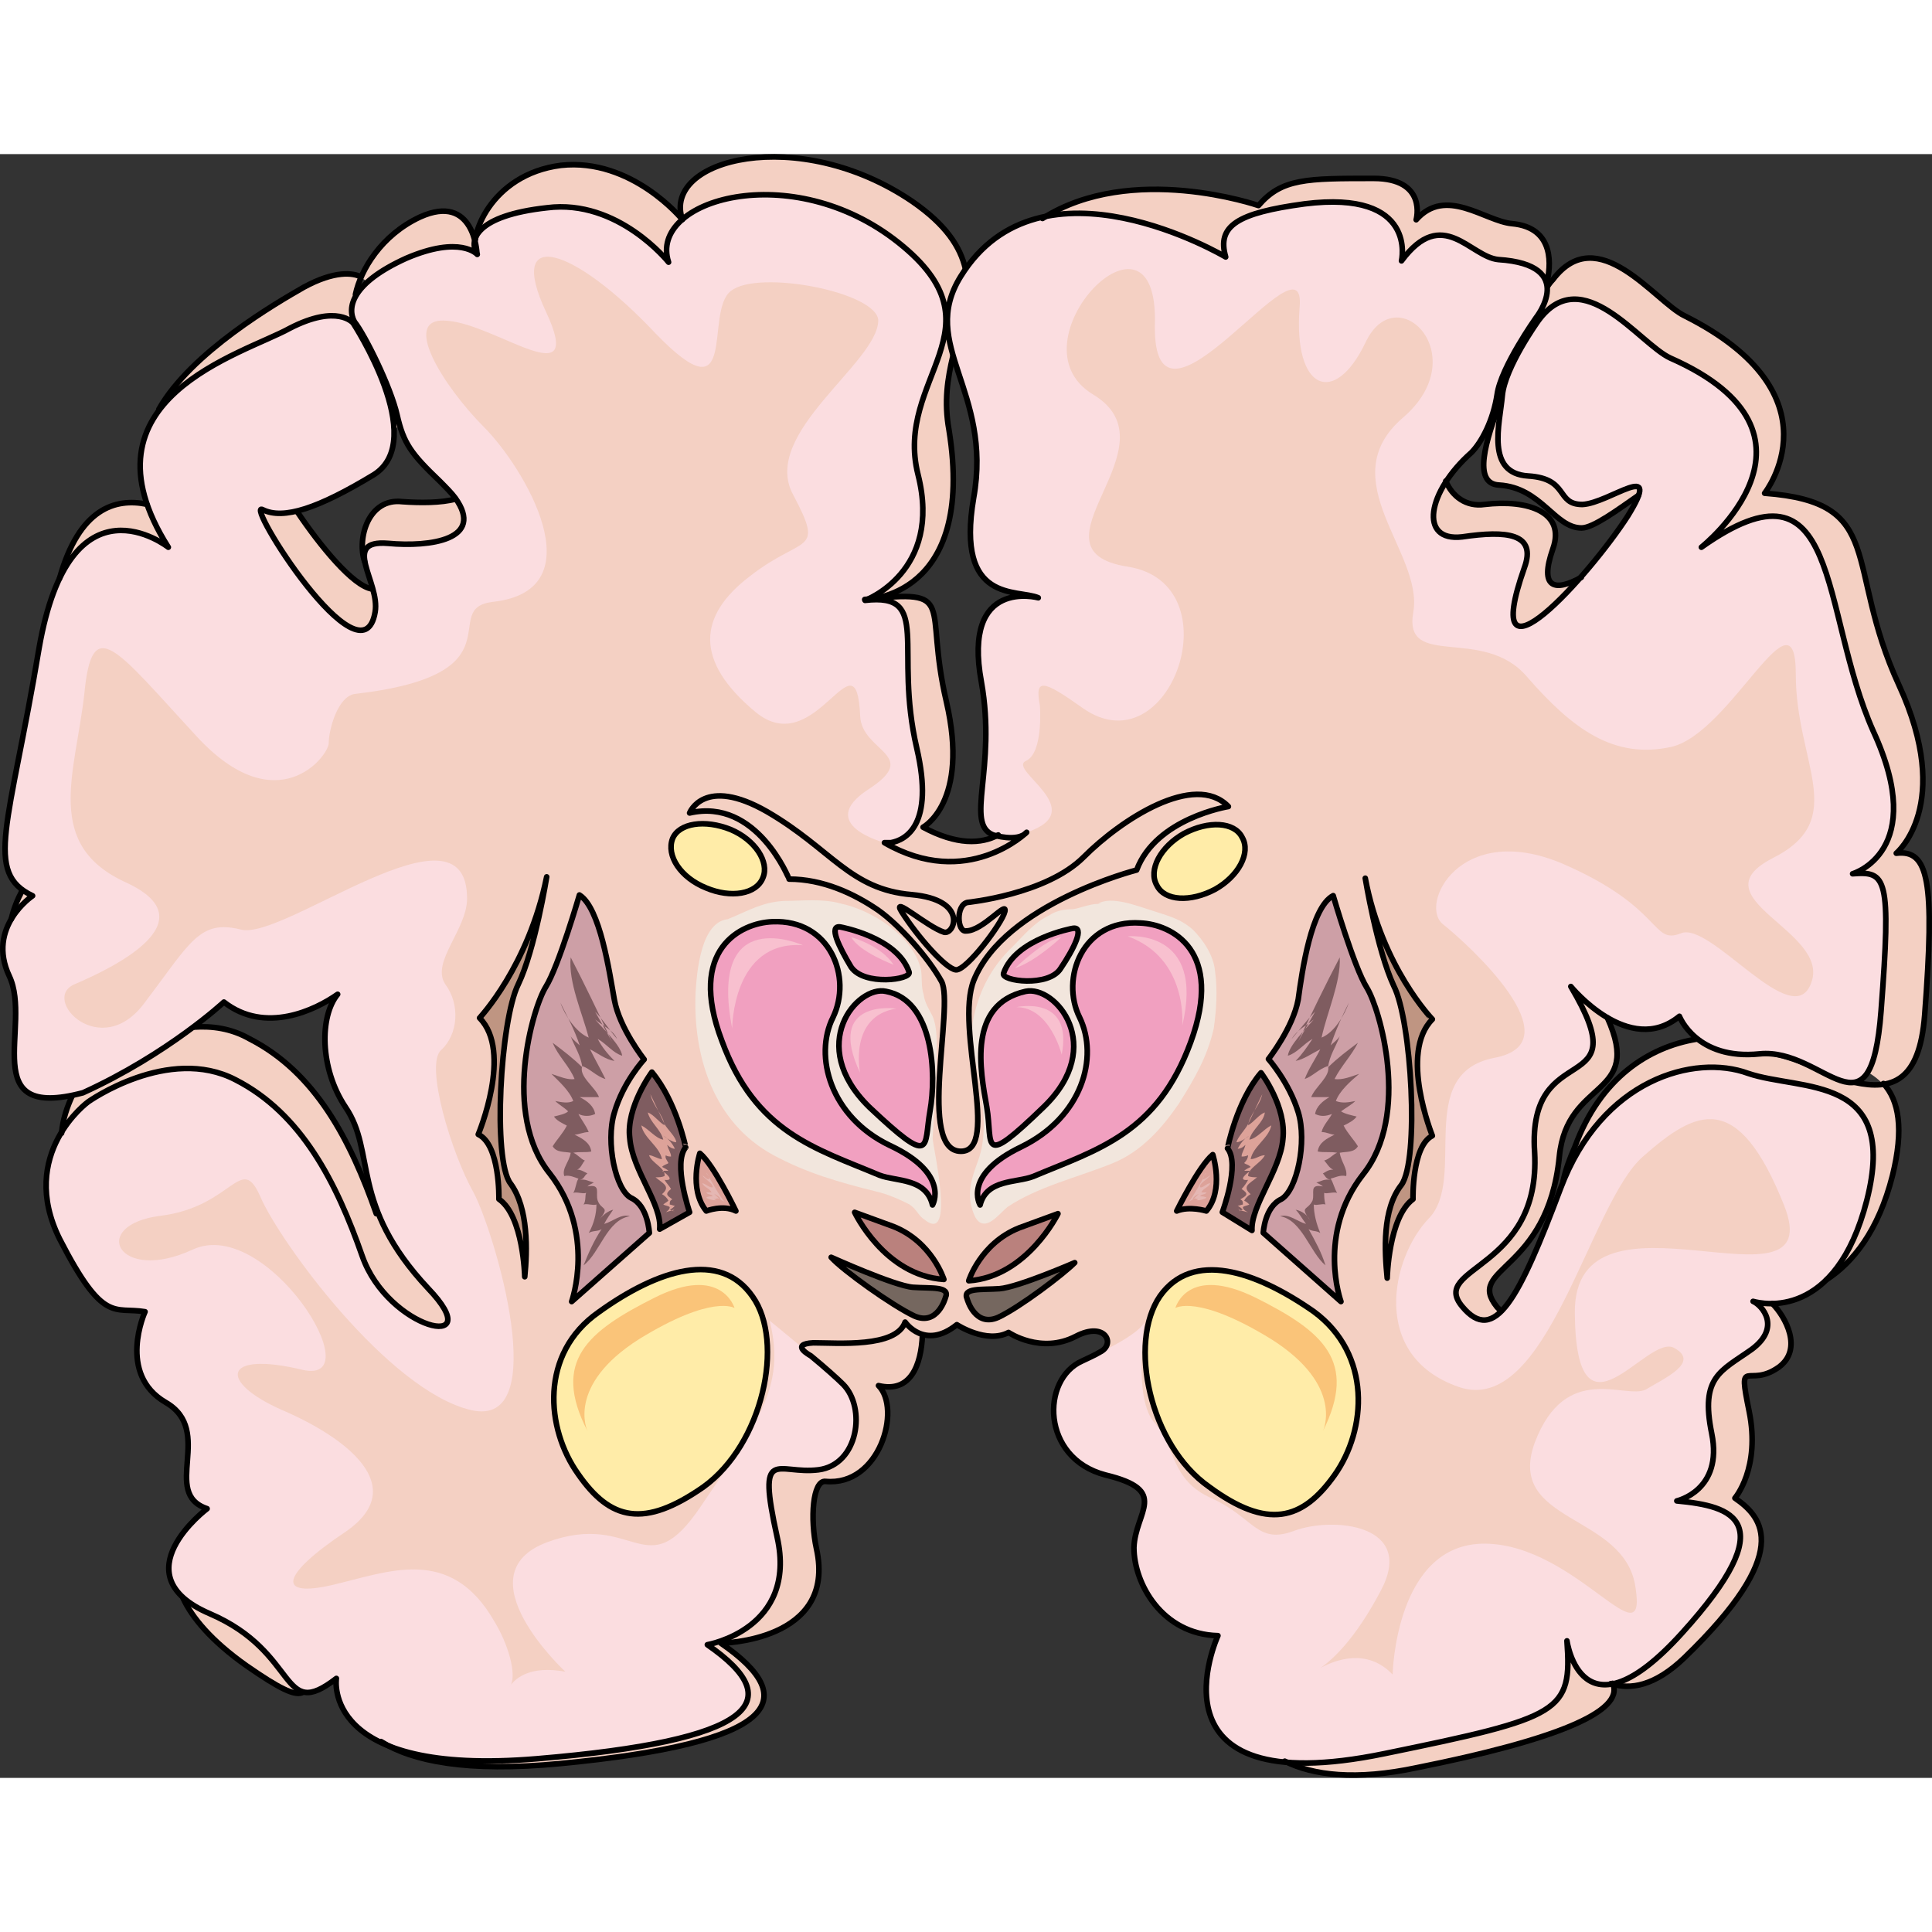 <?xml version="1.0" encoding="utf-8"?>
<!-- Created by: Science Figures, www.sciencefigures.org, Generator: Science Figures Editor -->
<!DOCTYPE svg PUBLIC "-//W3C//DTD SVG 1.1//EN" "http://www.w3.org/Graphics/SVG/1.1/DTD/svg11.dtd">
<svg version="1.1" id="Layer_1" xmlns="http://www.w3.org/2000/svg" xmlns:xlink="http://www.w3.org/1999/xlink" 
	 width="800px" height="800px" viewBox="0 0 345.535 290.411" enable-background="new 0 0 345.535 290.411"
	 xml:space="preserve">
<rect x="0" y="0" width="345.535" height="290.411" fill="#333333" stroke="none"/>
<g>
	<path fill-rule="evenodd" clip-rule="evenodd" fill="#F4D0C3" d="M276.259,24.281c0,0,3.699-10.656-6.01-11.582
		c-4.854-0.464-11.788-6.718-17.105-0.695c0,0,2.081-7.412-7.628-7.412c-12.02,0-16.411,0-20.572,4.864
		c0,0-33.748-11.582-47.849,11.813c-12.02,20.385,3.005,13.667-0.23,32.894c-3.468,19.227,7.628,16.447,11.326,18.068
		c0,0-1.618-9.266,1.618,9.729c3.467,18.764-17.567,34.283-4.623,32.894c0,0-5.316,13.667-20.11,5.791c0,0,8.321-4.633,4.161-22.47
		c-3.93-17.836,2.542-20.385-14.563-18.3c0,0,19.879,0,15.024-30.577c-2.773-17.605,12.713-27.565-6.473-40.538
		c-20.109-13.898-44.612-7.876-41.145,3.243c0,0-8.784-11.351-21.729-9.729C87.64,3.896,83.71,15.479,85.328,18.027
		c0,0-0.463-10.888-10.171-6.486c-9.708,4.17-12.944,15.057-11.326,17.604c1.849,2.316,8.553,5.097,9.708,10.192
		c1.155,5.097,2.543,6.949,7.859,12.046c10.401,9.961-0.693,11.813-9.246,11.119C63.6,61.576,61.52,75.938,69.841,74.779
		C67.529,88.447,46.032,54.627,49.73,56.48c3.467,1.853,9.939-0.232,19.879-6.486c9.939-6.023-3.93-27.103-3.93-27.103
		s-2.773-3.475-11.095,1.158c-8.553,4.633-45.537,26.176-18.262,44.013c0,0-21.034-18.764-26.582,12.972
		C4.193,113.001-0.43,121.341,8.354,125.51c0,0-9.939,11.119-5.779,19.922c4.161,8.803-4.16,20.153,15.025,15.057
		c15.256-6.718,25.195-16.215,25.195-16.215c9.939,7.876,22.653-3.012,22.653-3.012c-5.548,2.085-6.473,13.667-0.925,21.775
		c5.548,8.107,0.693,17.373,14.793,32.43c10.864,11.814-7.165,7.413-11.788-5.791s-10.864-25.249-22.884-31.504
		c-11.789-6.022-26.352,3.938-26.352,3.938s-12.714,9.497-4.854,24.786c7.859,15.057,9.708,11.813,15.256,12.74
		c0,0-5.085,11.119,3.698,16.215c8.553,5.096,3.468,20.153,11.789,22.933c0,0-27.738,12.509-0.231,31.735
		c14.563,9.961,8.553,2.549,18.724-5.096c0,0-12.02,27.565,37.446,22.701c38.834-3.938,43.457-11.351,28.663-21.543
		c0,0,20.804-0.231,17.105-16.91c-1.155-5.328-0.693-12.277,1.618-12.046c9.939,0.927,13.638-12.972,9.478-17.142
		c11.095,2.549,7.628-18.995,7.628-18.995s3.235,5.097,9.245,0.464c0,0,5.086,3.243,9.246,1.39c0,0,4.393,3.475,11.096,0.927
		c6.703-2.316,13.638,7.181,6.241,10.655c-7.397,3.243-11.789,11.119-0.231,13.899c11.558,3.011,5.316,6.717,5.316,13.203
		c-0.23,6.486,4.854,15.521,14.794,15.752c0,0-10.401,39.843,33.055,31.041c31.899-6.486,44.15-13.204,27.97-19.922
		c0,0,7.859,11.813,19.879,0.231c19.648-18.763,14.101-25.018,9.015-28.492c0,0,4.854-5.328,2.543-15.521
		c-2.08-10.192-0.231-3.938,5.316-7.876c5.548-4.169-0.693-12.045-2.312-12.276c0,0,16.874,0.694,22.653-22.007
		c6.01-22.933-12.021-20.153-21.729-23.396c-9.478-3.475-27.738-1.621-35.135,18.3c-7.397,19.69-7.859,35.442-13.869,28.493
		c-5.779-7.182,9.015-6.023,11.095-26.871c1.618-15.521,18.261-9.497,5.779-30.114c0,0,9.246,4.865,18.261-2.547
		c0,0-2.08,15.289,9.246,14.129c11.558-1.39,30.281,17.374,32.13-6.717c1.85-24.092,0.925-29.65-5.085-28.956
		c0,0,10.401-8.571,0.462-30.114c-9.708-21.774-2.08-32.661-24.04-34.283c0,0,13.869-17.604-14.331-31.735
		c-5.316-2.779-15.487-17.142-23.577-6.718c0,0-5.779,8.571-6.241,13.436c-0.693,5.097-11.096,23.165-3.468,23.628
		c7.628,0.464,10.171,7.645,14.794,7.645c4.854-0.231,21.035-15.983,14.331-5.328c-6.472,10.424-24.502,23.628-19.416,9.034
		c2.312-6.486-4.161-8.803-12.251-7.876c-7.859,0.927-11.096-10.655-3.468-17.604c1.85-1.622,4.392-6.023,5.085-10.656
		C267.938,29.841,276.259,24.281,276.259,24.281L276.259,24.281z"/>
	<path fill-rule="evenodd" clip-rule="evenodd" fill="#F4D0C3" d="M331.335,128.711c0,0,13.64-3.939,3.698-25.492
		c-9.71-21.784-5.548-50.752-30.747-32.908c0,0,25.43-20.161-5.549-33.834c-5.548-2.549-15.721-17.381-23.581-6.721
		c0,0-6.011,8.343-6.473,13.441c-0.463,5.098-3.006,13.904,4.624,14.368c7.397,0.464,4.854,5.099,9.709,5.099
		c4.855-0.232,14.564-8.344,8.092,2.085c-6.704,10.429-26.817,32.908-18.495,9.271c2.313-6.258-3.236-6.721-11.097-5.563
		c-7.86,0.928-6.242-8.111,1.618-15.063c1.85-1.854,3.931-5.793,4.624-10.429c0.693-4.866,6.936-13.672,6.936-13.672
		s7.629-9.502-6.704-10.429c-5.086-0.464-9.941-9.733-17.339,0.231c0,0,3.005-12.746-17.339-10.196
		c-12.021,1.622-15.721,3.939-14.103,9.501c0,0-33.06-19.698-47.393,3.477c-7.629,12.282,5.779,20.394,2.312,39.628
		c-3.236,19.003,7.86,16.222,11.56,17.845c0,0-13.64-3.708-10.172,15.063c3.236,19.004-6.011,29.2,6.935,27.578
		c0,0-9.479,9.27-24.273,1.158c0,0,9.94,0.928,5.779-16.917s2.774-27.81-9.247-26.419c0,0,13.871-5.098,9.479-22.479
		s15.72-26.188-3.468-41.482c-19.188-15.295-44.85-7.647-41.151,3.477c0,0-9.016-11.355-21.731-9.734
		c-12.715,1.391-14.102,5.794-12.483,8.344c0,0-3.006-3.477-12.716,0.695c-9.709,4.402-10.634,8.806-9.247,11.355
		c1.85,2.316,6.474,11.587,7.629,16.686c1.156,5.098,2.543,6.952,7.63,11.818c10.634,10.197-0.694,12.051-9.248,11.124
		c-8.554-0.695-1.387,6.952-2.312,12.282C64.779,95.571,43.51,61.736,46.978,63.591c3.699,1.854,9.941-0.231,19.882-6.257
		c9.941-6.258-3.699-27.114-3.699-27.114s-2.773-3.477-11.328,0.927c-8.322,4.635-38.607,12.514-21.73,39.164
		c0,0-17.57-13.904-23.119,18.076c-5.317,31.749-9.94,40.092-1.387,44.264c0,0-8.092,5.562-3.931,14.369
		c3.931,8.805-6.011,25.955,13.178,20.856c15.259-6.952,25.199-16.222,25.199-16.222c7.398,5.794,16.414,1.391,20.345-1.391
		c-3.237,3.939-3.237,13.21,1.387,20.161c5.549,8.111,0.693,17.381,14.796,32.444c11.097,11.587-7.167,7.416-11.79-5.793
		c-4.624-13.21-10.866-25.492-22.656-31.518c-12.021-6.257-26.355,3.939-26.355,3.939s-12.715,9.271-5.086,24.565
		c7.86,15.295,9.71,12.051,15.258,12.978c0,0-5.086,11.124,3.699,16.222c8.785,5.099-0.925,16.223,7.398,19.003
		c0,0-15.721,11.819,0.462,18.771s12.484,19.467,22.656,11.587c0,0-2.774,17.613,35.834,14.368
		c38.839-3.244,45.312-10.196,30.516-20.394c0,0,16.184-2.78,12.484-19.234c-3.699-16.686,0-11.124,7.397-12.051
		c7.167-0.927,8.554-11.123,4.393-15.295c-3.93-4.172-15.258-8.111,0-7.416c11.56,0.464,11.097-3.708,11.097-3.708
		s3.237,5.099,9.248,0.464c0,0,5.086,3.244,9.247,1.391c0,0,4.624,3.244,11.328,0.927c6.473-2.317,9.247,0.695,1.85,4.171
		c-7.398,3.245-7.398,17.381,4.161,20.394c11.559,2.781,5.317,6.489,5.086,12.978c0,6.489,5.086,15.527,15.027,15.759
		c0,0-13.871,30.127,29.822,21.089c31.673-6.488,33.521-7.416,32.598-20.162c0,0,2.543,18.54,20.575-1.391
		c18.264-20.161,9.016-22.711-0.925-23.637c0,0,8.322-1.854,6.242-12.051c-2.081-10.197,1.618-11.124,7.166-15.063
		c5.317-3.94,1.85-7.88,0.231-8.575c1.618,0.464,14.796,3.477,20.345-18.076c5.779-22.711-11.791-19.466-21.27-22.711
		c-9.479-3.476-26.124,0.928-33.521,20.626c-7.398,19.698-11.791,28.041-17.57,21.089c-6.011-7.185,14.103-6.489,12.946-27.578
		c-1.387-21.088,18.727-9.038,6.474-29.663c0,0,10.403,12.746,19.419,5.33c0,0,3.006,7.88,14.334,6.721
		c11.559-1.159,19.882,16.454,21.731-7.647S337.346,128.247,331.335,128.711L331.335,128.711z"/>
	<path fill-rule="evenodd" clip-rule="evenodd" fill="#F4D0C3" d="M203.258,127.783c0,0-23.35,6.258-28.897,19.931
		c-3.468,8.574,4.854,30.59-2.312,30.59c-8.092,0-1.156-25.955-3.468-30.358c-2.543-4.172-7.398-9.965-11.328-12.746
		c-4.624-3.244-10.172-5.562-15.952-5.562c0,0-5.779-14.601-18.032-11.819c0,0,2.774-6.721,14.103-0.231
		s14.796,13.904,25.893,14.831c10.172,0.695,7.397,7.185,5.548,6.721c-3.005-0.927-9.247-6.952-7.397-3.707
		c2.543,4.402,7.629,10.196,9.479,10.428c2.08,0.232,8.554-8.343,9.016-10.428c0.463-2.086-3.93,3.244-6.936,3.476
		c-1.849,0.231-2.08-4.635,0-5.099c0,0,14.334-1.622,21.038-8.111c6.704-6.72,19.882-15.295,25.662-9.037
		C219.673,116.66,206.726,118.746,203.258,127.783L203.258,127.783z"/>
	<path fill-rule="evenodd" clip-rule="evenodd" fill="#F2E6DD" d="M197.01,134.123c-1.615-0.23-3.691,0.695-5.076,0.927
		c-1.615,0-2.999,0.231-4.384,1.158c-2.538,1.158-4.614,3.706-6.46,5.559c-3.923,3.705-6.229,8.337-7.152,13.664
		c-0.23,3.242,0.461,6.484,1.153,9.727c0.692,4.864,1.615,10.19-0.23,15.054c-0.923,2.548-1.846,5.096-1.153,7.874
		c0.23,0.927,0.691,2.548,1.614,3.011c1.615,0.927,3.691-1.853,4.846-2.779c5.537-3.705,12.689-5.326,18.919-7.874
		c5.076-2.084,8.768-6.253,11.767-10.653c2.769-4.4,5.076-8.337,6.229-13.433c0.462-3.242,0.692-6.947,0.231-10.19
		c-0.231-2.778-2.077-5.558-3.923-7.41c-2.308-2.085-4.614-2.548-7.383-3.475c-2.308-0.694-7.384-2.779-9.69-1.158"/>
	<path fill-rule="evenodd" clip-rule="evenodd" fill="#F2E6DD" d="M130.191,136.813c3.476-1.391,6.024-3.015,9.964-3.246
		c3.244,0,6.952-0.464,10.196,0.464c5.561,1.159,12.977,5.798,14.366,11.827c0.232,1.392,0,3.015,0.464,4.406
		c0.231,1.623,0.927,2.551,1.622,3.942c0.927,2.319,0.695,4.87,0.695,7.421c0,4.639-0.464,9.509-0.695,14.379
		c0,1.392,4.171,19.017-1.391,14.61c-1.158-0.696-1.391-1.855-2.78-2.783c-1.854-0.928-3.939-1.855-6.025-2.319
		c-6.488-1.623-12.281-3.246-18.306-6.493c-10.659-5.798-14.367-17.625-13.903-28.989c0.231-3.71,0.927-12.986,6.024-13.219"/>
	<path fill-rule="evenodd" clip-rule="evenodd" fill="#FBDDE0" d="M137.652,208.643c3.007,12.045-2.313,18.3-12.257,33.125
		c-9.944,14.826-11.795,0.695-27.521,6.486c-15.495,5.791,3.237,23.165,3.237,23.165c-6.244-1.158-8.788,1.158-9.713,2.316
		c0,0-0.231,0.231-0.231,0.463c0,0,0-0.231,0.231-0.463c0.925-2.085-0.463-7.181-3.007-11.351
		c-7.863-13.668-18.964-8.803-28.908-6.486s-9.481-1.621,2.313-9.498c11.795-8.107,0-16.91-11.332-21.774
		c-11.563-5.097-10.638-10.655,3.7-7.181c12.488,2.779-6.476-27.566-19.657-21.544c-13.414,6.255-18.732-4.401-5.782-6.022
		c12.951-1.622,14.339-11.351,17.808-3.475c3.47,8.107,22.896,34.747,37.697,38.222c14.801,3.475,4.162-31.968,0.462-38.917
		c-3.932-6.949-8.788-22.934-5.781-25.481c3.006-2.779,3.469-8.107,0.693-11.813c-2.544-3.938,3.932-9.729,3.932-15.289
		c0-18.764-32.84,7.645-40.472,5.56c-7.4-1.854-9.02,2.316-17.114,12.972c-7.862,10.888-18.964-0.694-12.488-3.242
		c6.476-2.78,24.052-11.119,9.251-18.068c-15.032-6.719-9.251-19.459-7.632-33.821c1.388-14.594,5.551-8.107,20.12,7.645
		c14.339,15.521,23.59,3.475,23.59,1.158s1.618-8.571,4.856-8.803C93.48,93.05,78.217,81.236,88.161,80.078
		c18.733-2.086,5.551-24.092-1.618-31.273c-7.17-7.181-15.264-19.922-6.476-18.994c8.788,0.694,24.745,13.667,17.576-1.622
		s4.856-11.814,19.657,3.938c15.033,15.52,8.558-3.938,13.414-7.645c4.856-3.938,26.364,0.231,26.364,5.328
		c-0.231,7.644-21.045,20.152-15.264,31.04c5.782,10.888,1.851,7.182-7.632,14.594c-9.481,7.182-9.944,15.289,0.925,24.323
		c10.87,9.034,18.039-14.825,18.733,0.695c0.23,6.486,11.101,6.949,1.388,13.203c-9.482,6.255,3.006,9.498,3.006,9.498
		c1.156,0,1.156,0,1.156,0c2.544-0.463,7.863-3.012,4.626-16.91c-4.163-17.837,2.774-27.798-9.251-26.408
		c0,0,13.876-5.096,9.481-22.47c-4.394-17.374,15.727-26.176-3.469-41.465s-44.865-7.645-41.165,3.475c0,0-9.02-11.351-21.739-9.729
		c-12.72,1.391-14.107,5.791-12.488,8.34c0,0-3.007-3.475-12.72,0.695c-9.714,4.4-10.639,8.802-9.251,11.35
		c1.85,2.317,6.476,11.583,7.632,16.68c1.156,5.096,2.544,6.949,7.632,11.813c10.639,10.192-0.694,12.046-9.251,11.119
		c-8.557-0.694-1.388,6.949-2.313,12.277c-2.313,13.667-23.589-20.153-20.12-18.3c3.7,1.853,9.944-0.232,19.889-6.255
		c9.944-6.255-3.7-27.103-3.7-27.103s-2.775-3.475-11.332,0.927c-8.325,4.633-38.621,12.509-21.739,39.148
		c0,0-17.576-13.899-23.127,18.068c-5.318,31.735-9.944,40.075-1.156,44.245c0,0-8.325,5.559-4.162,14.362
		c4.162,8.802-6.014,25.945,13.182,20.848c15.264-6.949,25.208-16.216,25.208-16.216c7.401,5.792,16.42,1.391,20.352-1.39
		c-3.237,3.938-3.237,13.204,1.388,20.153c5.551,8.108,0.694,17.374,14.802,32.432c11.101,11.582-7.17,7.412-11.795-5.792
		c-4.626-13.204-10.87-25.481-22.664-31.504c-12.026-6.255-26.364,3.938-26.364,3.938s-12.72,9.266-5.088,24.555
		c7.862,15.288,9.713,12.045,15.263,12.972c0,0-5.088,11.119,3.701,16.216c8.788,5.096-0.926,16.215,7.4,18.995
		c0,0-15.727,11.813,0.462,18.763c16.189,6.95,12.489,19.459,22.664,11.583c0,0-2.774,17.605,35.847,14.362
		c38.854-3.243,45.328-10.192,30.527-20.385c0,0,16.188-2.78,12.488-19.228c-3.7-16.679,0-11.119,7.4-12.046
		c7.17-0.926,8.558-11.119,4.395-15.288C148.522,217.445,137.652,208.643,137.652,208.643L137.652,208.643z"/>
	<path fill-rule="evenodd" clip-rule="evenodd" fill="#FBDDE0" d="M331.34,128.711c0,0,13.635-3.939,3.697-25.492
		c-9.706-21.784-5.546-50.752-30.736-32.908c0,0,25.421-20.161-5.546-33.834c-5.547-2.549-15.715-17.381-23.572-6.721
		c0,0-6.009,8.343-6.471,13.441c-0.463,5.098-3.005,13.904,4.621,14.368c7.396,0.464,4.854,5.099,9.707,5.099
		c4.853-0.232,14.559-8.344,8.088,2.085c-6.701,10.429-26.808,32.908-18.487,9.271c2.311-6.258-3.235-6.721-11.093-5.563
		c-7.857,0.928-6.24-8.111,1.617-15.063c1.849-1.854,3.929-5.793,4.622-10.429c0.693-4.866,6.933-13.672,6.933-13.672
		s7.627-9.502-6.701-10.429c-5.085-0.464-9.938-9.733-17.333,0.231c0,0,3.005-12.746-17.332-10.196
		c-12.018,1.622-15.715,3.939-14.098,9.501c0,0-33.047-19.698-47.375,3.477c-7.626,12.282,5.777,20.394,2.311,39.628
		c-3.235,19.003,7.857,16.222,11.556,17.845c0,0-13.635-3.708-10.169,15.063c2.773,15.527-3.004,25.261,2.08,27.346
		c3.467,0.464,3.467,0.464,3.467,0.464c2.542-0.927,2.542-0.927,2.542-0.927c11.555-3.939-3.467-11.124-0.231-12.746
		c3.235-1.391,2.542-9.965,2.542-9.965c-0.924-4.867,0.463-4.635,7.627,0.463c15.715,11.124,27.27-22.247,8.088-25.26
		c-19.181-3.013,9.244-21.552-6.239-30.822c-15.253-9.27,11.786-37.078,11.093-12.514c-0.463,24.797,27.27-17.844,25.883-3.013
		c-1.155,14.832,6.24,17.845,11.786,6.257c5.547-11.818,19.644,2.318,6.702,13.441c-12.941,11.124,3.697,24.102,1.849,34.762
		c-1.849,10.429,12.479,2.317,20.337,11.587c8.088,9.27,15.483,14.832,25.883,12.515c10.631-2.55,22.186-29.2,22.186-12.979
		c0,15.991,9.706,25.956-4.159,32.908c-13.866,7.184,10.399,12.978,6.933,22.247c-3.235,9.271-18.025-11.124-23.341-8.806
		c-5.315,2.085-3.005-4.635-21.262-12.515c-18.257-7.647-25.651,7.416-21.261,10.892c4.391,3.477,23.803,21.089,9.244,23.87
		c-14.56,2.78-4.854,21.552-11.786,28.736c-6.702,6.952-10.631,24.564,5.315,30.126c15.945,5.563,23.341-32.907,33.047-41.25
		c9.475-8.343,16.87-12.051,25.189,8.807c8.32,21.088-37.669-6.025-37.438,19.234c0.23,25.26,12.941,3.477,17.795,6.257
		c4.621,2.55-1.618,5.331-5.085,7.416c-3.697,1.854-14.328-5.099-19.874,9.502c-5.315,14.6,16.177,12.514,18.025,25.955
		c2.08,13.44-10.631-7.647-26.808-7.88c-16.177-0.231-16.639,23.406-16.639,23.406c-4.622-4.866-10.399-2.549-12.942-1.158
		c-0.693,0.463-0.924,0.695-0.924,0.695s0.23-0.232,0.924-0.695c2.08-1.391,6.24-5.099,10.862-13.904
		c6.239-11.819-8.551-13.21-15.483-10.66c-6.702,2.549-7.164-2.318-14.791-5.794c-7.395-3.245-6.471-9.271-10.168-13.441
		c-3.929-4.171-1.849-18.076-1.849-18.076c-1.156,2.317-8.089,5.562-11.093,6.952c-7.396,3.245-7.396,17.381,4.159,20.394
		c11.556,2.781,5.315,6.489,5.084,12.978c0,6.489,5.085,15.527,15.021,15.759c0,0-13.865,30.127,29.813,21.089
		c31.66-6.488,33.509-7.416,32.585-20.162c0,0,2.542,18.54,20.567-1.391c18.257-20.161,9.014-22.711-0.924-23.637
		c0,0,8.319-1.854,6.239-12.051c-2.08-10.197,1.618-11.124,7.164-15.063c5.315-3.94,1.849-7.88,0.231-8.575
		c1.617,0.464,14.79,3.477,20.337-18.076c5.777-22.711-11.786-19.466-21.262-22.711c-9.475-3.476-26.114,0.928-33.509,20.626
		c-7.396,19.698-11.786,28.041-17.563,21.089c-6.009-7.185,14.097-6.489,12.941-27.578c-1.387-21.088,18.719-9.038,6.471-29.663
		c0,0,10.399,12.746,19.412,5.33c0,0,3.004,7.88,14.328,6.721c11.555-1.159,19.875,16.454,21.724-7.647
		S337.349,128.247,331.34,128.711L331.34,128.711z"/>
	<path fill-rule="evenodd" clip-rule="evenodd" fill="#FFECA8" d="M136.46,129.626c-1.155,2.787-5.775,3.716-10.164,1.858
		c-4.62-2.09-7.161-6.039-6.006-8.826c1.154-2.787,5.774-3.716,10.395-1.857C135.073,122.891,137.614,126.607,136.46,129.626
		L136.46,129.626z"/>
	<path fill-rule="evenodd" clip-rule="evenodd" fill="#F1A0C0" d="M138.112,137.516c-5.548,0.232-15.258,4.858-9.016,21.281
		c6.011,16.423,16.645,19.199,28.203,24.057c3.006,1.156,8.322,0.463,9.479,5.089c0,0,3.236-5.32-7.629-10.409
		c-10.634-5.32-13.64-15.961-10.172-23.131C152.445,147.463,148.516,136.822,138.112,137.516L138.112,137.516z"/>
	<path fill-rule="evenodd" clip-rule="evenodd" fill="#F1A0C0" d="M158.459,149.752c-5.329-0.93-14.364,9.758-3.012,20.678
		c11.584,11.152,9.73,7.203,10.889,0.697S166.8,151.378,158.459,149.752L158.459,149.752z"/>
	<path fill-rule="evenodd" clip-rule="evenodd" fill="#F1A0C0" d="M150.362,138.482c0,0,10.154,1.84,12.23,8.05
		c0.462,1.38-8.076,2.53-10.385-0.92C150.132,142.162,148.055,138.022,150.362,138.482L150.362,138.482z"/>
	<path fill-rule="evenodd" clip-rule="evenodd" fill="#BA817D" d="M152.854,189.502c0,0,5.32,11.309,15.96,12
		c0,0-2.082-6.691-9.021-9.461C152.854,189.502,152.854,189.502,152.854,189.502L152.854,189.502z"/>
	<path fill-rule="evenodd" clip-rule="evenodd" fill="#75675F" d="M169.086,204.722c0,0-1.393,5.181-5.572,3.297
		c-3.947-1.884-12.77-8.241-14.859-10.597c0,0,11.377,5.181,14.627,5.416C166.532,203.074,170.015,202.603,169.086,204.722
		L169.086,204.722z"/>
	<path fill-rule="evenodd" clip-rule="evenodd" fill="#BF9582" d="M97.774,129.502c0,0-2.078,12.73-5.08,19.211
		c-3.233,6.25-4.619,31.247-1.386,35.645c3.232,4.398,3.002,11.805,2.54,16.665c0,0-0.231-10.878-4.619-14.119
		c0,0,0.231-9.489-3.695-11.341c0,0,6.236-14.813,0.231-20.831C85.766,154.731,94.541,145.473,97.774,129.502L97.774,129.502z"/>
	<path fill-rule="evenodd" clip-rule="evenodd" fill="#CC756E" d="M103.629,132.622c0,0-3.705,12.757-6.021,16.469
		c-2.315,3.711-7.874,22.731,0.463,33.4c8.568,10.67,4.169,22.731,4.169,22.731c13.895-12.294,13.895-12.294,13.895-12.294
		s-0.231-4.639-3.242-6.03c-2.779-1.624-4.632-10.206-3.011-15.541c1.621-5.334,5.326-9.51,5.326-9.51s-4.399-5.566-5.326-10.67
		C108.956,146.075,107.335,134.71,103.629,132.622L103.629,132.622z"/>
	<path fill-rule="evenodd" clip-rule="evenodd" fill="#7F5C60" d="M116.588,164.303c0,0-4.653,6.059-3.955,11.886
		c0.465,5.593,5.816,11.886,5.351,16.313c5.352-3.263,5.352-3.263,5.352-3.263s-3.024-8.623-0.698-11.42
		C122.637,177.819,121.008,169.43,116.588,164.303L116.588,164.303z"/>
	<path fill-rule="evenodd" clip-rule="evenodd" fill="#DDA299" d="M125.167,178.942c0,0-2.072,6.329,1.151,10.08
		c0,0,2.993-0.938,5.296,0C131.614,189.022,127.7,181.053,125.167,178.942L125.167,178.942z"/>
	<path fill-rule="evenodd" clip-rule="evenodd" fill="#FFECA8" d="M134.596,204.229c5.779,8.359,1.85,26.701-8.784,34.132
		c-10.633,7.662-16.644,6.036-22.422-2.09c-5.779-8.126-6.935-21.593,3.698-29.255C117.721,199.585,128.816,196.103,134.596,204.229
		L134.596,204.229z"/>
	<path fill-rule="evenodd" clip-rule="evenodd" fill="#FFECA8" d="M206.911,130.802c1.387,2.788,6.006,3.021,10.396,0.696
		c4.158-2.323,6.468-6.506,4.851-9.295c-1.386-2.788-6.006-3.021-10.395-0.697C207.604,123.83,205.294,128.013,206.911,130.802
		L206.911,130.802z"/>
	<path fill-rule="evenodd" clip-rule="evenodd" fill="#F1A0C0" d="M203.951,137.516c5.547,0.232,15.023,4.858,9.014,21.281
		s-16.642,19.199-28.198,24.057c-3.005,1.156-8.32,0.463-9.477,5.089c0,0-3.235-5.32,7.396-10.409
		c10.863-5.32,13.868-15.961,10.401-23.131C189.62,147.463,193.55,136.822,203.951,137.516L203.951,137.516z"/>
	<path fill-rule="evenodd" clip-rule="evenodd" fill="#F1A0C0" d="M183.425,149.752c5.312-0.93,14.55,9.758,3.233,20.678
		c-11.547,11.152-9.007,6.738-10.161,0C175.342,163.924,173.494,151.843,183.425,149.752L183.425,149.752z"/>
	<path fill-rule="evenodd" clip-rule="evenodd" fill="#F1A0C0" d="M191.809,138.482c0,0-10.235,1.84-12.329,8.05
		c-0.465,1.38,8.142,2.53,10.235-0.92C192.041,142.162,194.135,138.022,191.809,138.482L191.809,138.482z"/>
	<path fill-rule="evenodd" clip-rule="evenodd" fill="#BA817D" d="M189.215,189.502c0,0-5.552,11.309-15.96,12
		c0,0,2.081-6.691,9.021-9.461C189.215,189.502,189.215,189.502,189.215,189.502L189.215,189.502z"/>
	<path fill-rule="evenodd" clip-rule="evenodd" fill="#75675F" d="M172.981,204.781c0,0,1.391,5.121,5.562,3.259
		c3.939-1.862,11.586-7.683,13.672-9.777c0,0-10.196,4.423-13.44,4.655C175.53,203.151,172.055,202.686,172.981,204.781
		L172.981,204.781z"/>
	<path fill-rule="evenodd" clip-rule="evenodd" fill="#BF9582" d="M244.175,129.502c0,0,2.076,12.73,5.076,19.211
		c3.231,6.25,4.615,31.247,1.385,35.645c-3.461,4.398-3,11.805-2.538,16.665c0,0,0.23-10.878,4.615-14.119
		c0,0-0.23-9.489,3.462-11.341c0,0-6-14.813,0-20.831C256.175,154.731,247.175,145.473,244.175,129.502L244.175,129.502z"/>
	<path fill-rule="evenodd" clip-rule="evenodd" fill="#CC756E" d="M238.439,132.622c0,0,3.705,12.757,6.021,16.469
		c2.315,3.711,7.873,22.731-0.695,33.4c-8.337,10.67-3.937,22.731-3.937,22.731c-13.895-12.294-13.895-12.294-13.895-12.294
		s0.231-4.639,3.242-6.03c2.778-1.624,4.631-10.206,3.01-15.541c-1.62-5.334-5.326-9.51-5.326-9.51s4.4-5.566,5.326-10.67
		C232.882,146.075,234.503,134.71,238.439,132.622L238.439,132.622z"/>
	<path fill-rule="evenodd" clip-rule="evenodd" fill="#7F5C60" d="M225.526,164.303c0,0,4.608,6.059,3.917,11.886
		c-0.461,5.593-5.76,11.886-5.529,16.313c-5.3-3.263-5.3-3.263-5.3-3.263s3.226-8.623,0.922-11.42
		C219.536,177.819,221.148,169.43,225.526,164.303L225.526,164.303z"/>
	<path fill-rule="evenodd" clip-rule="evenodd" fill="#DDA299" d="M216.902,178.942c0,0,2.072,6.329-1.151,10.08
		c0,0-2.994-0.938-5.297,0C210.454,189.022,214.369,181.053,216.902,178.942L216.902,178.942z"/>
	<path fill-rule="evenodd" clip-rule="evenodd" fill="#FFECA8" d="M207.472,204.229c-5.777,8.359-1.849,26.701,8.783,34.132
		c10.399,7.662,16.64,6.036,22.417-2.09c5.778-8.126,6.702-21.593-3.697-29.255C224.344,199.585,213.25,196.103,207.472,204.229
		L207.472,204.229z"/>
	<path fill="none" stroke="#000000" stroke-linecap="round" stroke-linejoin="round" stroke-miterlimit="10" d="M136.46,129.389
		c-1.155,3.018-5.775,3.714-10.164,1.856c-4.62-1.856-7.161-5.803-6.006-8.821c1.154-2.785,5.774-3.481,10.395-1.625
		C135.073,122.656,137.614,126.603,136.46,129.389L136.46,129.389z"/>
	<path fill="none" stroke="#000000" stroke-linecap="round" stroke-linejoin="round" stroke-miterlimit="10" d="M138.112,137.285
		c-5.548,0.23-15.258,4.857-9.016,21.28c6.011,16.423,16.645,19.199,28.203,24.057c3.006,1.156,8.322,0.463,9.479,5.32
		c0,0,3.236-5.552-7.629-10.641c-10.634-5.089-13.64-15.96-10.172-22.899C152.445,147.232,148.516,136.822,138.112,137.285
		L138.112,137.285z"/>
	<path fill="none" stroke="#000000" stroke-linecap="round" stroke-linejoin="round" stroke-miterlimit="10" d="M158.459,149.744
		c-5.097-1.162-14.364,9.525-3.012,20.678c11.584,10.92,9.73,7.203,10.889,0.697S167.031,151.37,158.459,149.744L158.459,149.744z"
		/>
	<path fill="none" stroke="#000000" stroke-linecap="round" stroke-linejoin="round" stroke-miterlimit="10" d="M150.362,138.242
		c0,0,10.154,1.84,12.23,8.05c0.462,1.38-8.076,2.53-10.385-0.92C150.132,141.922,148.055,137.782,150.362,138.242L150.362,138.242z
		"/>
	<path fill="none" stroke="#000000" stroke-linecap="round" stroke-linejoin="round" stroke-miterlimit="10" d="M152.854,189.263
		c0,0,5.32,11.308,15.96,12c0,0-2.082-6.692-9.021-9.462C152.854,189.263,152.854,189.263,152.854,189.263L152.854,189.263z"/>
	<path fill="none" stroke="#000000" stroke-linecap="round" stroke-linejoin="round" stroke-miterlimit="10" d="M169.086,204.531
		c0,0-1.393,5.131-5.572,3.266c-3.947-1.866-12.77-8.162-14.859-10.494c0,0,11.377,5.13,14.627,5.363
		C166.532,202.899,170.015,202.433,169.086,204.531L169.086,204.531z"/>
	<path fill="none" stroke="#000000" stroke-linecap="round" stroke-linejoin="round" stroke-miterlimit="10" d="M97.774,129.263
		c0,0-2.078,12.962-5.08,19.211c-3.233,6.48-4.619,31.478-1.386,35.644c3.232,4.398,3.002,12.036,2.54,16.665
		c0,0-0.231-10.878-4.619-13.888c0,0,0.231-9.721-3.695-11.572c0,0,6.236-14.813,0.231-20.831
		C85.766,154.491,94.541,145.232,97.774,129.263L97.774,129.263z"/>
	<path fill="#CD9FA6" stroke="#000000" stroke-linecap="round" stroke-linejoin="round" stroke-miterlimit="10" d="M103.629,132.502
		c0,0-3.705,12.738-6.021,16.443s-7.874,22.696,0.694,33.35c8.337,10.653,3.938,22.928,3.938,22.928
		c13.895-12.274,13.895-12.274,13.895-12.274s-0.231-4.863-3.242-6.253c-2.779-1.39-4.632-9.959-3.011-15.285
		c1.621-5.559,5.326-9.496,5.326-9.496s-4.399-5.558-5.326-10.652C108.956,146.166,107.335,134.818,103.629,132.502L103.629,132.502
		z"/>
	<path fill="none" stroke="#000000" stroke-linecap="round" stroke-linejoin="round" stroke-miterlimit="10" d="M116.588,164.183
		c0,0-4.653,6.266-3.955,11.835c0.465,5.802,5.816,11.836,5.351,16.245c5.352-3.017,5.352-3.017,5.352-3.017
		s-3.024-8.819-0.698-11.604C122.637,177.643,121.008,169.52,116.588,164.183L116.588,164.183z"/>
	<path fill="none" stroke="#000000" stroke-linecap="round" stroke-linejoin="round" stroke-miterlimit="10" d="M125.167,178.702
		c0,0-2.072,6.333,1.151,10.32c0,0,2.993-1.173,5.296,0C131.614,189.022,127.7,180.813,125.167,178.702L125.167,178.702z"/>
	<path fill="none" stroke="#000000" stroke-linecap="round" stroke-linejoin="round" stroke-miterlimit="10" d="M134.596,204.321
		c5.779,8.106,1.85,26.405-8.784,34.049c-10.633,7.412-16.644,6.022-22.422-2.316c-5.779-8.106-6.935-21.541,3.698-28.953
		C117.721,199.457,128.816,195.982,134.596,204.321L134.596,204.321z"/>
	<path fill="none" stroke="#000000" stroke-linecap="round" stroke-linejoin="round" stroke-miterlimit="10" d="M206.911,130.802
		c1.387,2.788,6.006,3.021,10.396,0.696c4.158-2.323,6.468-6.506,4.851-9.295c-1.386-2.788-6.006-3.021-10.395-0.697
		C207.604,123.83,205.294,128.013,206.911,130.802L206.911,130.802z"/>
	<path fill="none" stroke="#000000" stroke-linecap="round" stroke-linejoin="round" stroke-miterlimit="10" d="M203.951,137.516
		c5.547,0.232,15.023,4.858,9.014,21.281s-16.642,19.199-28.198,24.057c-3.005,1.156-8.32,0.463-9.477,5.089
		c0,0-3.235-5.32,7.396-10.409c10.863-5.32,13.868-15.961,10.401-23.131C189.62,147.463,193.55,136.822,203.951,137.516
		L203.951,137.516z"/>
	<path fill="none" stroke="#000000" stroke-linecap="round" stroke-linejoin="round" stroke-miterlimit="10" d="M183.414,149.744
		c5.315-1.162,14.561,9.761,3.236,20.684c-11.556,11.154-9.014,6.739-10.169,0C175.325,163.92,173.015,152.068,183.414,149.744
		L183.414,149.744z"/>
	<path fill="none" stroke="#000000" stroke-linecap="round" stroke-linejoin="round" stroke-miterlimit="10" d="M191.809,138.482
		c0,0-10.235,1.84-12.329,8.05c-0.465,1.38,8.142,2.53,10.235-0.92C192.041,142.162,194.135,138.022,191.809,138.482
		L191.809,138.482z"/>
	<path fill="none" stroke="#000000" stroke-linecap="round" stroke-linejoin="round" stroke-miterlimit="10" d="M189.215,189.502
		c0,0-5.552,11.309-15.96,12c0,0,2.081-6.691,9.021-9.461C189.215,189.502,189.215,189.502,189.215,189.502L189.215,189.502z"/>
	<path fill="none" stroke="#000000" stroke-linecap="round" stroke-linejoin="round" stroke-miterlimit="10" d="M172.981,204.781
		c0,0,1.391,5.121,5.562,3.259c3.939-1.862,11.586-7.683,13.672-9.777c0,0-10.196,4.423-13.44,4.655
		C175.53,203.151,172.055,202.686,172.981,204.781L172.981,204.781z"/>
	<path fill="none" stroke="#000000" stroke-linecap="round" stroke-linejoin="round" stroke-miterlimit="10" d="M244.175,129.502
		c0,0,2.076,12.73,5.076,19.211c3.231,6.25,4.615,31.247,1.385,35.645c-3.461,4.398-3,11.805-2.538,16.665
		c0,0,0.23-10.878,4.615-14.119c0,0-0.23-9.489,3.462-11.341c0,0-6-14.813,0-20.831
		C256.175,154.731,247.175,145.473,244.175,129.502L244.175,129.502z"/>
	<path fill="#CD9FA6" stroke="#000000" stroke-linecap="round" stroke-linejoin="round" stroke-miterlimit="10" d="M238.439,132.622
		c0,0,3.705,12.757,6.021,16.469c2.315,3.711,7.873,22.731-0.695,33.4c-8.337,10.67-3.937,22.731-3.937,22.731
		c-13.895-12.294-13.895-12.294-13.895-12.294s0.231-4.639,3.242-6.03c2.778-1.624,4.631-10.206,3.01-15.541
		c-1.62-5.334-5.326-9.51-5.326-9.51s4.4-5.566,5.326-10.67C232.882,146.075,234.503,134.71,238.439,132.622L238.439,132.622z"/>
	<path fill="none" stroke="#000000" stroke-linecap="round" stroke-linejoin="round" stroke-miterlimit="10" d="M225.526,164.303
		c0,0,4.608,6.059,3.917,11.886c-0.461,5.593-5.76,11.886-5.529,16.313c-5.3-3.263-5.3-3.263-5.3-3.263s3.226-8.623,0.922-11.42
		C219.536,177.819,221.148,169.43,225.526,164.303L225.526,164.303z"/>
	<path fill="none" stroke="#000000" stroke-linecap="round" stroke-linejoin="round" stroke-miterlimit="10" d="M216.902,178.942
		c0,0,2.072,6.329-1.151,10.08c0,0-2.994-0.938-5.297,0C210.454,189.022,214.369,181.053,216.902,178.942L216.902,178.942z"/>
	<path fill="none" stroke="#000000" stroke-linecap="round" stroke-linejoin="round" stroke-miterlimit="10" d="M207.472,204.229
		c-5.777,8.359-1.849,26.701,8.783,34.132c10.399,7.662,16.64,6.036,22.417-2.09c5.778-8.126,6.702-21.593-3.697-29.255
		C224.344,199.585,213.25,196.103,207.472,204.229L207.472,204.229z"/>
	<path fill="none" stroke="#000000" stroke-linecap="round" stroke-linejoin="round" stroke-miterlimit="10" d="M81.424,61.505
		c5.317,7.416-4.393,8.806-12.021,8.111c-8.554-0.695-1.387,6.952-2.312,12.282C64.779,95.571,43.51,61.736,46.978,63.591
		c3.699,1.854,9.941-0.231,19.882-6.257c9.941-6.258-3.699-27.114-3.699-27.114s-2.773-3.477-11.328,0.927
		c-8.322,4.635-38.607,12.514-21.73,39.164c0,0-17.57-13.904-23.119,18.076c-5.317,31.749-9.94,40.092-1.155,44.264
		c0,0-8.323,5.562-4.162,14.369c4.162,8.805-6.011,25.955,13.178,20.856c15.259-6.952,25.199-16.222,25.199-16.222
		c7.398,5.794,16.414,1.391,20.345-1.391c-3.237,3.939-3.237,13.21,1.387,20.161c5.549,8.111,0.693,17.381,14.796,32.444
		c11.097,11.587-7.167,7.416-11.79-5.793c-4.624-13.21-10.866-25.492-22.656-31.518c-12.021-6.257-26.355,3.939-26.355,3.939
		s-12.715,9.271-5.086,24.565c7.86,15.295,9.71,12.051,15.258,12.978c0,0-5.086,11.124,3.699,16.222
		c8.785,5.099-0.925,16.223,7.398,19.003c0,0-15.721,11.819,0.462,18.771s12.484,19.467,22.656,11.587
		c0,0-2.774,17.613,35.834,14.368c38.839-3.244,45.312-10.196,30.516-20.394c0,0,16.184-2.78,12.484-19.234
		c-3.699-16.686,0-11.124,7.397-12.051c7.167-0.927,8.554-11.123,4.393-15.295c-0.925-0.927-3.236-3.013-5.779-5.099
		c0,0-3.931-2.085,0.462-2.317c4.393,0,14.796,0.927,16.414-3.708c0,0,3.468,5.099,9.248,0.464c0,0,5.316,3.477,9.247,1.391
		c0,0,5.779,3.939,12.021,0.695c5.317-2.781,7.167,1.391,4.393,2.78c-1.156,0.695-2.312,1.159-3.236,1.622
		c-7.398,3.245-7.398,17.381,4.161,20.394c11.559,2.781,5.317,6.489,5.086,12.978c0,6.489,5.086,15.527,15.027,15.759
		c0,0-13.871,30.127,29.822,21.089c31.673-6.488,33.521-7.416,32.598-20.162c0,0,2.543,18.54,20.575-1.391
		c18.264-20.161,9.016-22.711-0.925-23.637c0,0,8.322-1.854,6.242-12.051c-2.081-10.197,1.618-11.124,7.166-15.063
		c5.317-3.94,1.85-7.88,0.231-8.575c1.618,0.464,14.796,3.477,20.345-18.076c5.779-22.711-11.791-19.466-21.27-22.711
		c-9.479-3.476-26.124,0.928-33.521,20.626c-7.398,19.698-11.791,28.041-17.57,21.089c-6.011-7.185,14.103-6.489,12.946-27.578
		c-1.387-21.088,18.727-9.038,6.474-29.663c0,0,10.403,12.746,19.419,5.33c0,0,3.006,7.88,14.334,6.721
		c11.559-1.159,19.882,16.454,21.731-7.647s0.925-25.028-5.086-24.564c0,0,13.64-3.939,3.698-25.492
		c-9.71-21.784-5.548-50.752-30.747-32.908c0,0,25.43-20.161-5.549-33.834c-5.548-2.549-15.721-17.381-23.581-6.721
		c0,0-6.011,8.343-6.473,13.441c-0.463,5.098-3.006,13.904,4.624,14.368c7.397,0.464,4.854,5.099,9.709,5.099
		c4.855-0.232,14.564-8.344,8.092,2.085c-6.704,10.429-26.817,32.908-18.495,9.271c2.313-6.258-3.236-6.721-11.097-5.563
		c-7.86,0.928-6.242-8.111,1.618-15.063c1.85-1.854,3.931-5.793,4.624-10.429c0.693-4.866,6.936-13.672,6.936-13.672
		s7.629-9.502-6.704-10.429c-5.086-0.464-9.941-9.733-17.339,0.231c0,0,3.005-12.746-17.339-10.196
		c-12.021,1.622-15.721,3.939-14.103,9.501c0,0-33.06-19.698-47.393,3.477c-7.629,12.282,5.779,20.394,2.312,39.628
		c-3.236,19.003,7.86,16.222,11.56,17.845c0,0-13.64-3.708-10.172,15.063c2.773,15.527-3.006,25.261,2.08,27.346
		c0,0,4.393,1.391,6.011-0.463c0,0-10.635,10.428-25.43,1.854c1.155,0,1.155,0,1.155,0c2.543-0.463,7.86-3.013,4.624-16.917
		c-4.161-17.845,2.774-27.81-9.247-26.419c0,0,13.871-5.098,9.479-22.479s15.72-26.188-3.468-41.482
		c-19.188-15.295-44.85-7.647-41.151,3.477c0,0-9.016-11.355-21.731-9.734c-12.715,1.391-14.102,5.794-12.483,8.344
		c0,0-3.006-3.477-12.716,0.695c-9.709,4.402-10.634,8.806-9.247,11.355c1.85,2.316,6.474,11.587,7.629,16.686
		c1.156,5.098,2.543,6.952,7.63,11.818C79.806,59.65,80.73,60.578,81.424,61.505"/>
	<path fill="none" stroke="#000000" stroke-linecap="round" stroke-linejoin="round" stroke-miterlimit="8" d="M276.636,23.063
		c0.693-2.773,1.619-9.936-6.243-10.629c-4.856-0.463-11.793-6.701-17.111-0.693c0,0,2.081-7.395-7.631-7.395
		c-12.024,0-16.418,0-20.58,4.853c0,0-22.661-7.856-38.616,2.311"/>
	<path fill="none" stroke="#000000" stroke-linecap="round" stroke-linejoin="round" stroke-miterlimit="8" d="M282.814,75.7
		c-4.617,2.563-7.618,2.097-5.079-5.125c2.309-6.522-4.386-8.852-12.235-7.92c-3.231,0.466-5.771-1.397-6.926-4.192"/>
	<path fill="none" stroke="#000000" stroke-linecap="round" stroke-linejoin="round" stroke-miterlimit="8" d="M268.33,44.303
		c-2.538,6.744-5.075,14.652-0.231,14.885c7.613,0.465,9.92,7.675,14.766,7.675c2.076,0,6.459-3.256,10.15-5.814"/>
	<path fill="none" stroke="#000000" stroke-linecap="round" stroke-linejoin="round" stroke-miterlimit="8" d="M331.759,166.032
		c6.464,1.39,11.543,0,12.466-12.043c1.847-24.087,0.692-29.646-5.079-28.951c0,0,10.389-8.569,0.462-30.108
		c-9.927-21.54-2.077-32.657-24.009-34.278c0,0,13.852-17.603-14.313-31.73c-5.31-2.548-15.468-17.139-23.547-6.485
		c0,0-0.462,0.464-0.924,1.158"/>
	<path fill="none" stroke="#000000" stroke-linecap="round" stroke-linejoin="round" stroke-miterlimit="8" d="M268.436,206.902
		c-0.232-0.232-0.465-0.464-0.696-0.696c-5.805-7.192,9.055-6.032,11.144-26.916c1.394-14.154,15.092-10.441,8.591-24.827"/>
	<path fill="none" stroke="#000000" stroke-linecap="round" stroke-linejoin="round" stroke-miterlimit="8" d="M303.335,158.303
		c-8.305,1.394-17.07,6.736-21.685,19.279c-0.923,2.092-1.614,3.949-2.076,6.04"/>
	<path fill="none" stroke="#000000" stroke-linecap="round" stroke-linejoin="round" stroke-miterlimit="8" d="M326.734,201.263
		c4.6-3.017,9.2-8.586,11.73-18.564c2.069-8.354,1.149-13.459-1.61-16.476"/>
	<path fill="none" stroke="#000000" stroke-linecap="round" stroke-linejoin="round" stroke-miterlimit="8" d="M288.095,273.543
		c3.467,1.159,7.858,0.463,13.175-4.64c19.416-18.787,14.1-25.05,9.015-28.529c0,0,4.623-5.335,2.542-15.54
		c-2.08-10.206-0.23-3.943,5.316-7.887c4.392-3.247,1.156-9.045-1.155-11.365"/>
	<path fill="none" stroke="#000000" stroke-linecap="round" stroke-linejoin="round" stroke-miterlimit="8" d="M229.774,287.422
		c5.1,2.553,12.748,3.48,23.643,1.16c24.337-4.872,37.317-9.976,35-15.08"/>
	<path fill="none" stroke="#000000" stroke-linecap="round" stroke-linejoin="round" stroke-miterlimit="8" d="M68.135,283.907
		c5.547,3.472,15.254,5.556,32.126,3.935c38.597-3.703,43.451-11.342,28.659-21.527c0,0,20.801-0.231,17.103-16.898
		c-1.155-5.323-0.693-12.268,1.618-12.036c9.707,0.926,13.636-12.963,9.476-17.13c5.778,1.389,7.627-3.703,7.858-9.027"/>
	<path fill="none" stroke="#000000" stroke-linecap="round" stroke-linejoin="round" stroke-miterlimit="8" d="M32.734,258.263
		c1.616,3.479,5.079,7.655,11.313,12.063c6.003,4.176,8.543,5.336,9.928,4.872"/>
	<path fill="none" stroke="#000000" stroke-linecap="round" stroke-linejoin="round" stroke-miterlimit="8" d="M12.935,168.383
		c-0.854,1.854-1.707,4.171-1.92,6.72"/>
	<path fill="none" stroke="#000000" stroke-linecap="round" stroke-linejoin="round" stroke-miterlimit="8" d="M67.295,189.502
		c-4.63-13.208-10.88-25.258-22.687-31.282c-3.24-1.854-6.713-2.317-9.954-2.086"/>
	<path fill="none" stroke="#000000" stroke-linecap="round" stroke-linejoin="round" stroke-miterlimit="8" d="M3.935,131.782
		c-0.854,1.604-1.493,3.207-1.92,5.04"/>
	<path fill="none" stroke="#000000" stroke-linecap="round" stroke-linejoin="round" stroke-miterlimit="8" d="M26.255,62.624
		c-5.588-1.161-12.107,0.696-15.601,13.238"/>
	<path fill="none" stroke="#000000" stroke-linecap="round" stroke-linejoin="round" stroke-miterlimit="8" d="M64.534,21.943
		c-1.389-0.697-4.63-1.161-10.188,1.856c-4.862,2.786-20.144,11.608-25.932,21.822"/>
	<path fill="none" stroke="#000000" stroke-linecap="round" stroke-linejoin="round" stroke-miterlimit="8" d="M66.574,77.782
		c-3.444-0.464-9.415-7.884-13.319-13.68"/>
	<path fill="none" stroke="#000000" stroke-linecap="round" stroke-linejoin="round" stroke-miterlimit="8" d="M81.455,61.695
		c-2.554,0.697-6.268,0.697-9.517,0.465c-6.035-0.697-8.124,6.515-6.731,10.702"/>
	<path fill="none" stroke="#000000" stroke-linecap="round" stroke-linejoin="round" stroke-miterlimit="8" d="M172.654,20.484
		c-0.924-3.926-3.466-7.852-9.475-12.008c-20.337-13.854-44.834-7.619-41.137,3.232c0,0-9.013-11.083-21.724-9.697
		c-12.71,1.616-16.639,13.162-15.021,15.701c0,0-0.462-10.853-10.168-6.465c-6.934,3.232-10.631,9.467-11.556,13.854"/>
	<path fill="none" stroke="#000000" stroke-linecap="round" stroke-linejoin="round" stroke-miterlimit="8" d="M178.534,121.771
		c-3.014,1.619-7.419,1.851-13.446-1.389c0,0,8.346-4.397,4.173-22.449c-4.173-17.82,2.318-20.134-14.606-18.283
		c0,0,19.938,0,15.07-30.316c-0.928-5.092-0.231-9.258,0.695-13.191"/>
	<path fill-rule="evenodd" clip-rule="evenodd" fill="#F8C0CF" d="M143.614,141.497c0,0-17.04-7.675-12.664,14.886
		C130.95,156.383,130.95,140.566,143.614,141.497L143.614,141.497z"/>
	<path fill-rule="evenodd" clip-rule="evenodd" fill="#F8C0CF" d="M201.694,139.895c0,0,13.92-1.393,9.744,16.008
		C211.438,155.902,212.599,143.838,201.694,139.895L201.694,139.895z"/>
	<path fill-rule="evenodd" clip-rule="evenodd" fill="#F8C0CF" d="M160.295,152.819c0,0-12.721-1.837-6.476,11.483
		C153.819,164.303,151.737,154.197,160.295,152.819L160.295,152.819z"/>
	<path fill-rule="evenodd" clip-rule="evenodd" fill="#F8C0CF" d="M181.774,152.561c0,0,10.2-2.298,8.113,8.502
		C189.888,161.063,187.802,152.561,181.774,152.561L181.774,152.561z"/>
	<path fill-rule="evenodd" clip-rule="evenodd" fill="#F8C0CF" d="M181.534,145.582c0,0,5.521-5.29,8.28-5.52
		C189.814,140.063,185.215,144.433,181.534,145.582L181.534,145.582z"/>
	<path fill-rule="evenodd" clip-rule="evenodd" fill="#F8C0CF" d="M152.255,140.063c0,0,5.269,1.405,7.56,4.92
		C159.814,144.982,153.629,142.64,152.255,140.063L152.255,140.063z"/>
	<path fill-rule="evenodd" clip-rule="evenodd" fill="#FFECA8" d="M129.946,124.145c-0.229,1.17-1.827,1.638-3.654,1.404
		c-1.827-0.469-3.197-1.873-2.969-2.809c0.229-1.17,1.827-1.638,3.883-1.404C129.032,121.805,130.175,122.975,129.946,124.145
		L129.946,124.145z"/>
	<path fill-rule="evenodd" clip-rule="evenodd" fill="#FFECA8" d="M219.237,122.275c0.457,1.172-0.687,2.58-2.517,3.283
		s-3.66,0.469-3.889-0.703c-0.458-0.938,0.687-2.346,2.517-3.05C216.949,121.103,218.779,121.337,219.237,122.275L219.237,122.275z"
		/>
	<path fill-rule="evenodd" clip-rule="evenodd" fill="#7F5C60" d="M109.433,158.705c-2.302-4.859-4.834-10.183-7.365-15.043
		c-0.461,4.397,2.071,9.951,3.222,14.349c-2.302-0.926-4.373-4.165-5.063-6.248c1.151,2.313,2.532,4.859,3.453,7.637
		c-0.461-0.463-1.151-0.926-1.611-1.62c0.69,1.852,1.841,3.472,2.071,5.555c-1.611-1.62-3.452-3.009-5.294-4.397
		c0.921,2.314,2.992,4.166,3.913,6.48c-1.151,0.231-2.762-0.463-4.144-0.926c1.382,1.388,3.223,3.009,3.913,4.859
		c-0.921,0.463-2.071,0.231-3.223,0c0.691,0.694,1.611,1.157,2.302,1.852c-0.46,0.463-1.61,0.694-2.531,0.926
		c0.46,0.694,1.381,1.157,2.302,1.62c-0.69,1.389-1.842,2.546-2.532,3.703c0.69,1.157,2.071,0.926,3.223,1.157
		c-0.23,1.62-1.611,2.776-1.151,4.165c0.921-0.231,1.842,0.231,2.532,0.463c-0.461,0.694-0.461,1.852-0.921,2.546
		c0.69-0.231,1.611,0.231,2.302,0c-0.23,0.463,0,1.389-0.46,2.083c0.69-0.231,1.61,0.231,2.301,0c0,1.62-0.46,3.472-1.381,5.092
		c0.69-0.463,1.611-0.232,2.302-0.694c-1.381,2.083-2.302,4.165-3.222,6.479c2.992-2.314,4.143-8.1,8.285-8.794
		c-1.61-0.463-2.992,0.926-4.603,1.389c0.46-0.926,1.15-1.852,1.61-2.546c-0.92,0.231-1.841,0.926-2.531,1.852
		c2.071-2.546,0.46-1.62-0.23-3.472c-0.46-1.389,0.69-3.009-1.841-2.546c0.229-0.231,0.69-0.463,1.15-0.694
		c-0.921-0.231-1.611-0.694-2.531-0.463c0.92-0.231,0.69-0.694,1.381-1.157c-0.461-0.23-1.151-0.693-1.842-0.693
		c0.69-0.232,0.921-1.158,1.381-1.621c-0.69-0.23-1.381-1.156-2.071-1.388c1.151-0.231,2.302,0,3.223-0.231
		c-0.23-1.62-1.611-2.314-2.992-3.009c0.69,0,1.611-0.463,2.531-0.463c-0.46-1.157-1.381-2.314-1.841-3.24
		c0.921,0.463,2.071,0.463,2.992,0c-0.23-1.389-1.381-2.314-2.762-3.009c1.15,0,2.301,0,3.452,0
		c-0.69-1.852-3.683-3.702-2.992-5.554c1.381,0.463,2.531,1.852,4.143,2.314c-0.92-1.852-1.841-3.472-2.762-5.323
		c1.381,0.694,2.762,1.852,4.373,2.083c-1.15-1.157-2.302-2.546-2.992-3.935c1.611,0.926,2.762,2.546,4.373,3.009
		c-0.229-1.852-3.452-4.86-4.833-6.479c1.381,1.156,3.222,1.851,3.912,3.471c-1.381-1.62-2.531-3.471-3.912-4.859"/>
	<path fill-rule="evenodd" clip-rule="evenodd" fill="#7F5C60" d="M232.185,158.705c2.321-4.859,4.874-10.183,7.428-15.043
		c0.232,4.397-2.321,9.951-3.25,14.349c2.321-0.926,4.179-4.165,4.875-6.248c-1.16,2.313-2.321,4.859-3.25,7.637
		c0.465-0.463,1.161-0.926,1.625-1.62c-0.696,1.852-1.857,3.472-2.089,5.555c1.625-1.62,3.481-3.009,5.339-4.397
		c-1.16,2.314-3.018,4.166-4.179,6.48c1.394,0.231,3.019-0.463,4.411-0.926c-1.625,1.388-3.482,3.009-4.179,4.859
		c1.161,0.463,2.321,0.231,3.482,0c-0.696,0.694-1.625,1.157-2.554,1.852c0.696,0.463,1.857,0.694,2.785,0.926
		c-0.464,0.694-1.393,1.157-2.321,1.62c0.696,1.389,1.857,2.546,2.554,3.703c-0.696,1.157-2.089,0.926-3.25,1.157
		c0.232,1.62,1.393,2.776,1.161,4.165c-1.161-0.231-1.857,0.231-2.786,0.463c0.465,0.694,0.696,1.852,1.161,2.546
		c-0.696-0.231-1.857,0.231-2.321,0c0,0.463,0,1.389,0.231,2.083c-0.464-0.231-1.624,0.231-2.089,0c0,1.62,0.465,3.472,1.161,5.092
		c-0.696-0.463-1.394-0.232-2.09-0.694c1.161,2.083,2.321,4.165,3.018,6.479c-2.785-2.314-4.178-8.1-8.124-8.794
		c1.625-0.463,3.018,0.926,4.643,1.389c-0.696-0.926-1.161-1.852-1.857-2.546c1.161,0.231,2.09,0.926,2.554,1.852
		c-1.857-2.546-0.464-1.62,0.464-3.472c0.465-1.389-0.696-3.009,1.857-2.546c-0.232-0.231-0.696-0.463-1.16-0.694
		c0.928-0.231,1.393-0.694,2.553-0.463c-0.929-0.231-0.929-0.694-1.393-1.157c0.464-0.23,0.929-0.693,1.857-0.693
		c-0.697-0.232-1.161-1.158-1.625-1.621c0.928-0.23,1.625-1.156,2.321-1.388c-1.161-0.231-2.321,0-3.482-0.231
		c0.232-1.62,1.625-2.314,3.018-3.009c-0.696,0-1.393-0.463-2.321-0.463c0.232-1.157,1.393-2.314,1.857-3.24
		c-1.161,0.463-2.089,0.463-3.018,0c0.232-1.389,1.393-2.314,2.553-3.009c-0.928,0-2.089,0-3.249,0
		c0.696-1.852,3.481-3.702,3.018-5.554c-1.625,0.463-2.786,1.852-4.179,2.314c0.696-1.852,1.857-3.472,2.786-5.323
		c-1.394,0.694-3.019,1.852-4.411,2.083c1.161-1.157,2.09-2.546,3.018-3.935c-1.625,0.926-2.785,2.546-4.41,3.009
		c0.232-1.852,3.25-4.86,4.643-6.479c-1.393,1.156-3.018,1.851-3.946,3.471c1.393-1.62,2.786-3.471,4.179-4.859"/>
	<path fill-rule="evenodd" clip-rule="evenodd" fill="#DDA299" d="M120.703,188.566c-0.462,0.464-1.155,0.464-1.617,0.696
		c0.23-0.232,0.693-0.465,0.693-0.929c-0.231-0.232-0.693-0.232-1.156-0.464c0.231-0.232,0.693-0.465,0.925-0.696
		c-0.231-0.465-0.693-0.929-1.155-1.16c1.617-1.393,0.23-1.857-1.155-3.018c0.693,0,1.155,0,1.617-0.232
		c0.231-1.393-2.311-2.32-2.773-3.713c0.693,0,1.618,0.696,2.312,0.696c-0.462-2.321-3.235-3.714-3.698-6.034
		c1.387,0.695,2.543,2.32,3.929,2.553c-0.462-1.857-2.311-3.018-2.772-4.874c1.155,0.464,1.849,1.624,3.004,2.321
		c-0.231-1.857-2.08-3.481-2.542-5.57c0.925,1.856,1.618,3.48,2.542,5.338c0.462,0.928,2.08,2.32,2.08,3.249
		c-0.693,0-1.618-0.696-2.312-1.16c0.925,0.464,1.618,1.393,2.08,2.321c-0.462,0-0.924-0.232-1.387-0.697
		c0.231,0.929,0.693,1.393,0.693,2.089c-0.23,0-0.693,0-0.924-0.231c-0.231,0.464,0.23,0.928,0.462,1.393
		c-0.231,0.231-0.693,0.231-1.155,0.695c0.462,0.232,0.924,0.465,1.155,0.697c-0.231,0-0.693,0-1.155,0
		c0.462,0.231,2.542,1.856,0.462,1.624c0.231,0.464,0.925,1.161,1.155,1.625c-1.155,0.929-0.693,1.16,0.231,1.856
		c-0.462,0.232-0.462,0.464-0.462,0.929c0.23,0,0.693,0.231,0.924,0.231c-0.23,0.232-0.462,0.465-0.924,0.696
		c0.23,0,0.462,0.232,0.924,0.232c-0.23,0-0.462,0-0.462,0"/>
	<path fill-rule="evenodd" clip-rule="evenodd" fill="#DDA299" d="M221.365,188.566c0.463,0.464,1.156,0.464,1.85,0.696
		c-0.463-0.232-0.925-0.465-0.925-0.929c0.231-0.232,0.693-0.232,1.155-0.464c-0.23-0.232-0.462-0.465-0.924-0.696
		c0.23-0.465,0.693-0.929,1.155-1.16c-1.618-1.393-0.231-1.857,1.155-3.018c-0.462,0-1.155,0-1.617-0.232
		c0-1.393,2.311-2.32,3.004-3.713c-0.925,0-1.618,0.696-2.542,0.696c0.462-2.321,3.235-3.714,3.697-6.034
		c-1.387,0.695-2.542,2.32-3.929,2.553c0.462-1.857,2.542-3.018,2.773-4.874c-1.155,0.464-1.849,1.624-3.004,2.321
		c0.23-1.857,2.079-3.481,2.542-5.57c-0.925,1.856-1.618,3.48-2.542,5.338c-0.463,0.928-1.85,2.32-2.08,3.249
		c0.693,0,1.617-0.696,2.311-1.16c-0.924,0.464-1.617,1.393-2.08,2.321c0.463,0,0.925-0.232,1.387-0.697
		c-0.23,0.929-0.693,1.393-0.693,2.089c0.231,0,0.693,0,1.156-0.231c0,0.464-0.231,0.928-0.693,1.393
		c0.23,0.231,0.693,0.231,1.155,0.695c-0.462,0.232-0.925,0.465-1.155,0.697c0.462,0,0.693,0,1.155,0
		c-0.462,0.231-2.542,1.856-0.462,1.624c-0.231,0.464-0.693,1.161-1.156,1.625c1.387,0.929,0.925,1.16-0.23,1.856
		c0.462,0.232,0.462,0.464,0.462,0.929c-0.231,0-0.693,0.231-0.925,0.231c0.463,0.232,0.693,0.465,0.925,0.696
		c-0.231,0-0.462,0.232-0.693,0.232h0.231"/>
	<path fill-rule="evenodd" clip-rule="evenodd" fill="#E5B7B3" d="M127.944,187.107c-0.466,0-1.397-0.234-1.631-0.469
		c0.233-0.234,0.699-0.234,1.165-0.234c-0.233-0.469-0.932-0.234-1.165-0.704c0.233,0,0.699,0,0.932,0
		c-0.232-0.703-1.397-0.938-1.631-1.642c0.466,0,1.398,0.938,1.864,0.704c0-0.704-1.398-1.407-1.864-2.111
		c0.466,0.234,0.699,0.704,1.165,0.704c0.233-0.47-0.466-0.938-0.466-1.173c0.233,0.234,0.466,0.703,0.699,1.173
		c0.466,0.703,0.932,1.642,1.397,2.345c0.466,0.704,0.698,1.173,1.164,1.642c-0.698-0.234-1.397-0.938-1.863-1.406
		c0.466,0.234,0.932,0.469,1.165,0.938c-0.233,0-0.466-0.234-0.932,0c0.232,0,0.232,0,0.232,0c-0.232,0-0.232,0-0.466,0
		c0.233,0.234,0.466,0.234,0.466,0.234H127.944"/>
	<path fill-rule="evenodd" clip-rule="evenodd" fill="#E5B7B3" d="M214.195,187.107c0.452,0,1.355-0.234,1.581-0.469
		c-0.226-0.234-0.903-0.234-1.129-0.234c0.226-0.469,0.903-0.234,1.129-0.704c-0.226,0-0.678,0-0.903,0
		c0.226-0.703,1.355-0.938,1.581-1.642c-0.678,0-1.355,0.938-1.807,0.704c-0.226-0.704,1.355-1.407,1.807-2.111
		c-0.451,0.234-0.903,0.704-1.355,0.704c0-0.47,0.452-0.938,0.678-1.173c-0.451,0.234-0.451,0.703-0.678,1.173
		c-0.451,0.703-0.903,1.642-1.354,2.345c-0.452,0.704-0.678,1.173-1.13,1.642c0.678-0.234,1.355-0.938,1.808-1.406
		c-0.452,0.234-0.904,0.469-1.13,0.938c0.226,0,0.452-0.234,0.678,0l0,0h0.226c0,0.234-0.226,0.234-0.226,0.234
		S213.97,187.107,214.195,187.107"/>
	<path fill-rule="evenodd" clip-rule="evenodd" fill="#FAC479" d="M131.375,206.378c0,0-2.308-7.876-14.304-1.854
		c-11.997,6.022-18.457,11.351-11.997,23.858c0,0-3.922-8.107,9.229-16.446C127.453,203.83,131.375,206.378,131.375,206.378
		L131.375,206.378z"/>
	<path fill-rule="evenodd" clip-rule="evenodd" fill="#FAC479" d="M210.215,206.378c0,0,2.083-7.876,14.352-1.854
		c12.038,6.022,18.288,11.351,12.038,23.858c0,0,3.936-8.107-9.26-16.446C214.149,203.83,210.215,206.378,210.215,206.378
		L210.215,206.378z"/>
	<path fill="none" stroke="#000000" stroke-linecap="round" stroke-linejoin="round" stroke-miterlimit="10" d="M123.335,117.84
		c0,0,2.542-6.723,13.864-0.231c11.554,6.723,14.789,13.909,25.881,14.836c10.167,0.927,7.626,7.187,5.777,6.723
		c-3.004-0.928-9.475-6.723-7.626-3.709c2.773,4.404,7.856,10.199,9.705,10.431c1.849,0.232,8.319-8.345,8.781-10.431
		c0.462-2.087-3.929,3.477-6.933,3.477c-1.617,0.232-1.849-4.636,0.231-5.1c0,0,14.096-1.391,20.797-8.113s19.873-15.3,25.881-9.04
		c0,0-12.94,2.086-16.406,11.358c0,0-23.57,6.026-29.116,19.704c-3.466,8.576,4.853,30.598-2.311,30.598
		c-7.856,0-1.155-25.962-3.466-30.366c-2.312-4.173-7.395-9.968-11.323-12.75c-4.391-3.013-9.937-5.563-15.944-5.563
		C141.128,129.662,135.351,115.059,123.335,117.84L123.335,117.84z"/>
</g>
</svg>
